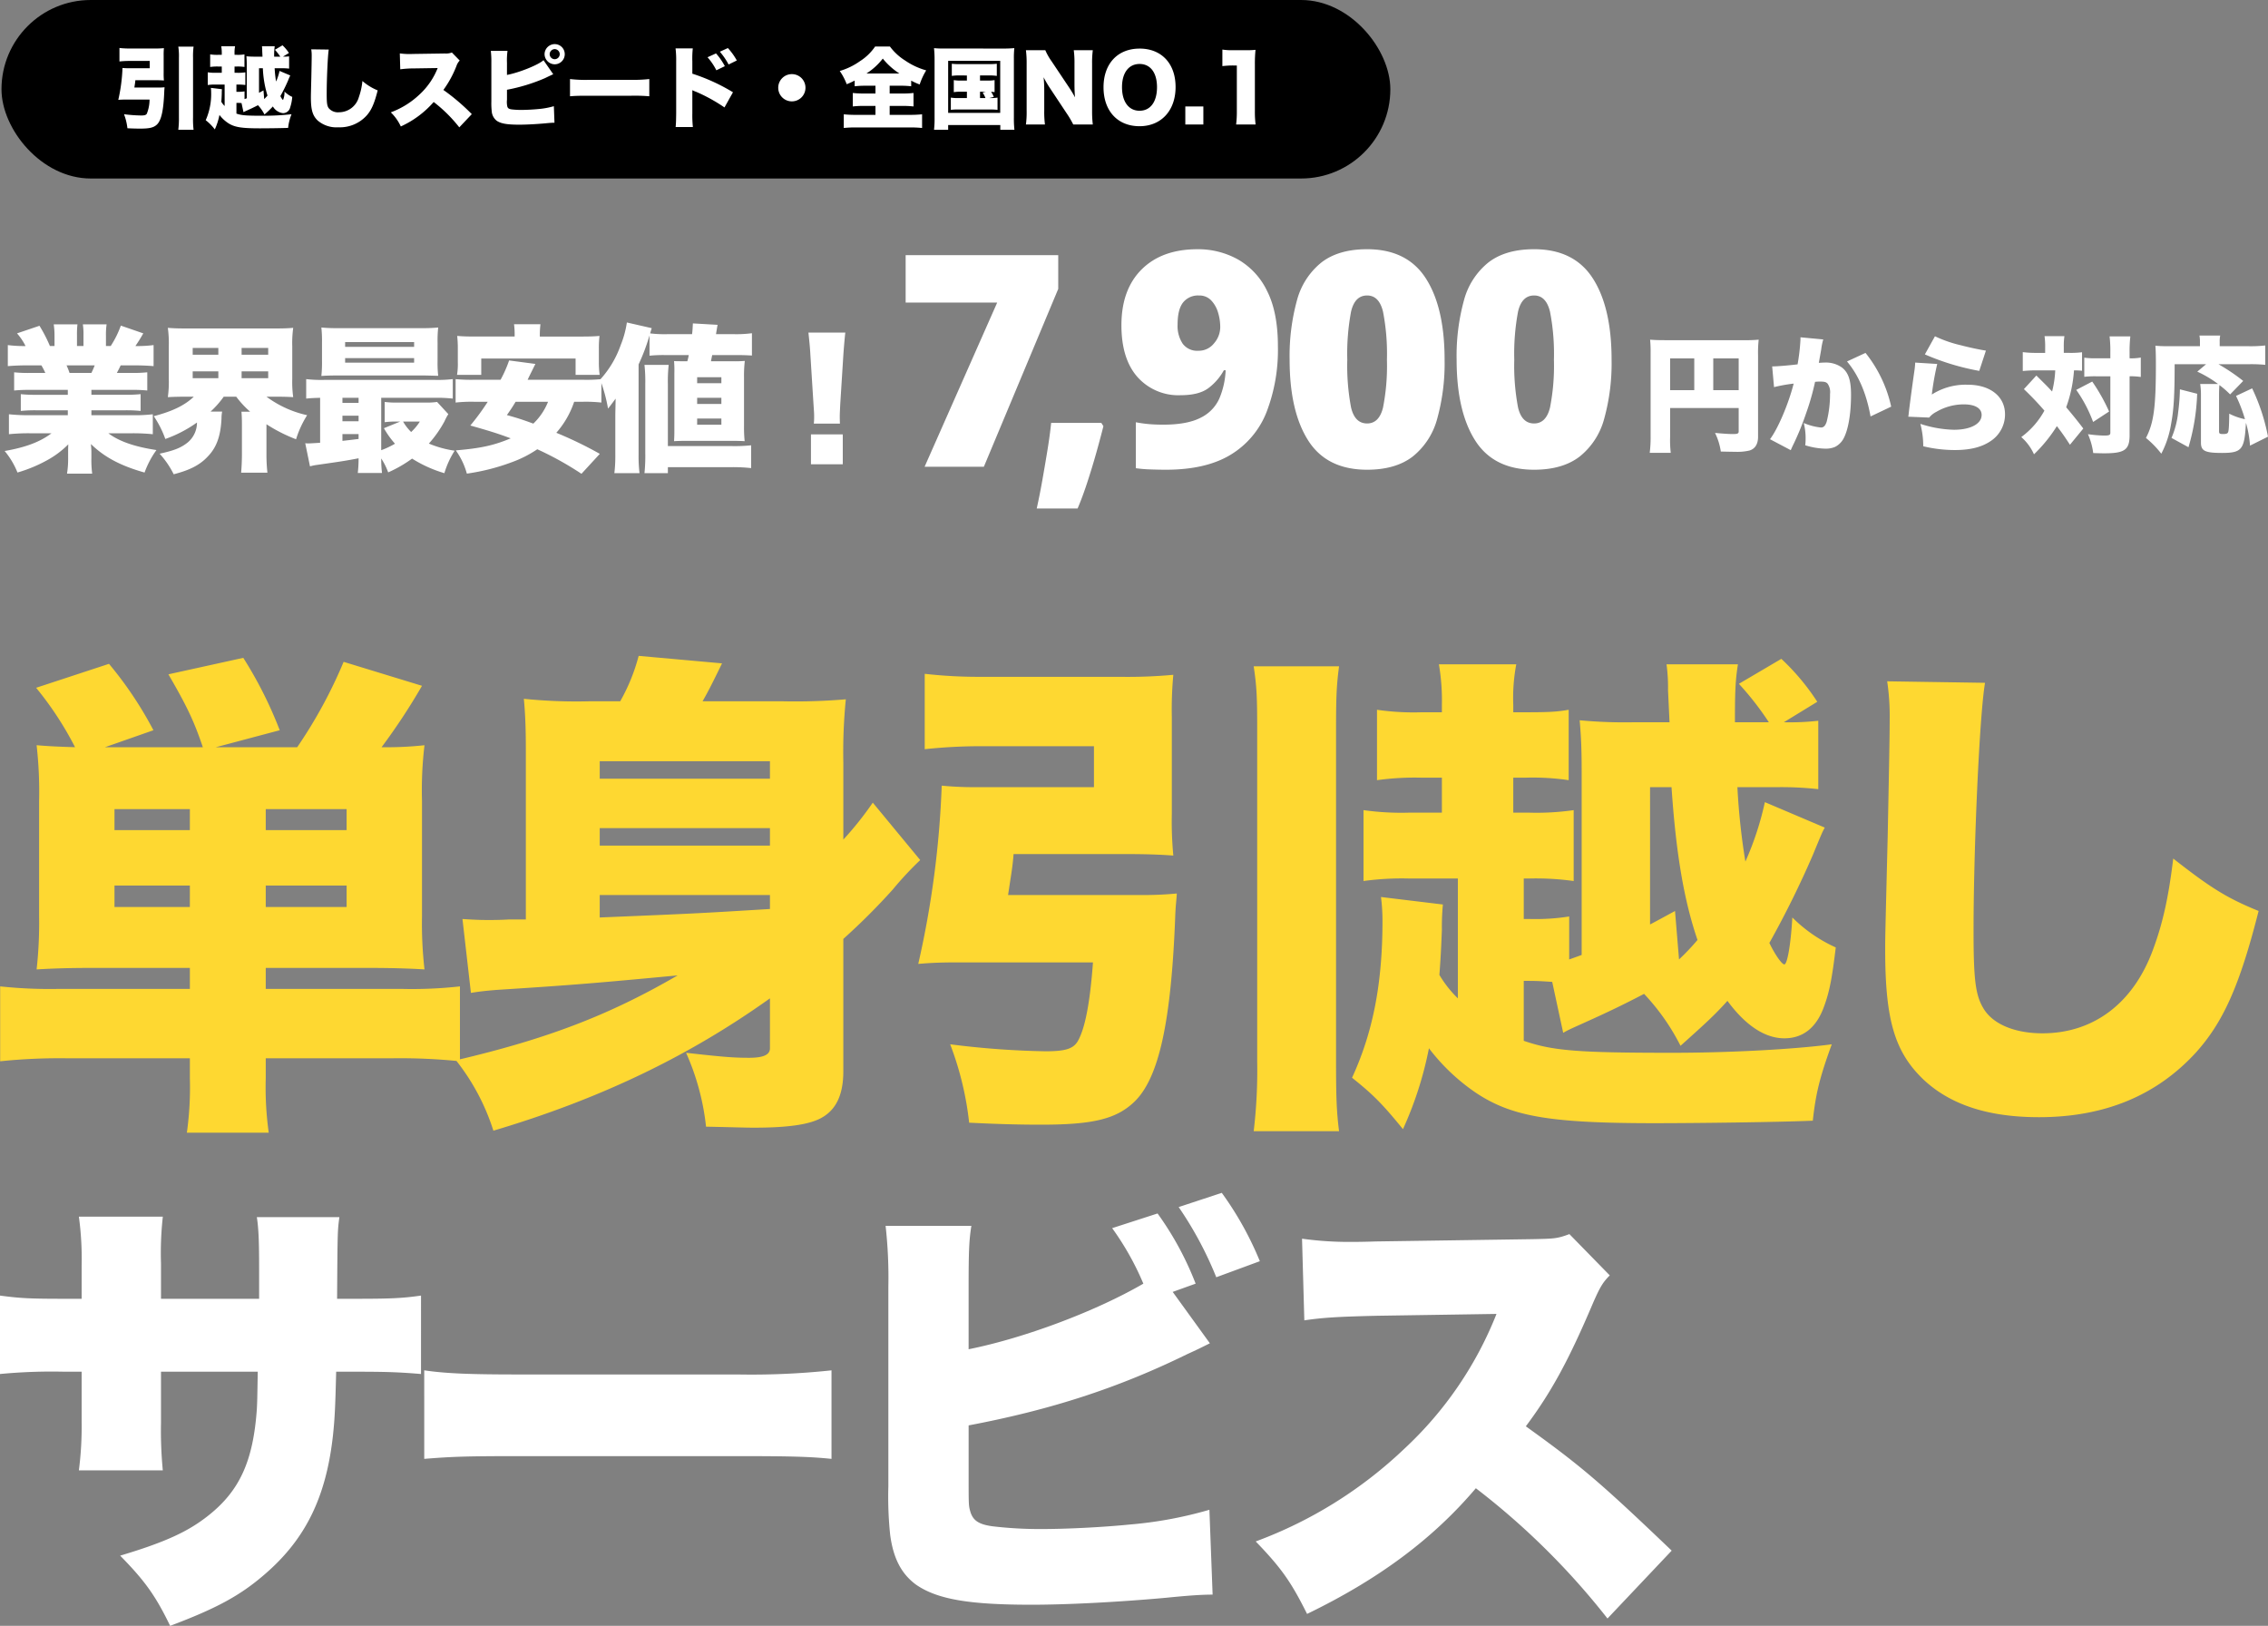 <svg xmlns="http://www.w3.org/2000/svg" width="558.81" height="400.517" viewBox="0 0 558.81 400.517">
  <rect x="0" y="0" width="558.81" height="400.517" fill="#808080" stroke="none"/>
  <g id="グループ_1540" data-name="グループ 1540" transform="translate(-8243.133 1289.784)">
    <path id="パス_1983" data-name="パス 1983" d="M44.3,52.358v-8.7a81.3,81.3,0,0,1,.452-11.526H24.069a76.163,76.163,0,0,1,.678,11.978v8.249H20.905c-8.927,0-11.187-.113-16.272-.791V70.89a133.928,133.928,0,0,1,15.933-.565h4.181v12.43a83.954,83.954,0,0,1-.678,11.865H44.748A101.366,101.366,0,0,1,44.3,82.981V70.325H68.139c-.113,6.441-.113,7.232-.226,9.266-.9,12.656-4.181,20-11.865,26.1-5.085,4.068-10.848,6.667-21.809,9.944,6.1,6.215,8.7,9.831,12.317,17.289,11.413-4.294,17.289-7.458,23.391-12.769,9.944-8.588,15.029-18.871,16.724-34.126.452-4.294.565-6.78.791-15.707h4.972c7.345,0,10.509.113,15.933.565V51.567c-4.633.678-7.8.791-16.272.791H87.688c.113-16.724.113-16.724.565-20.114H67.913c.452,2.825.565,6.215.565,12.656v7.458Zm64.862,39.437c6.893-.565,10.622-.678,23.278-.678h53.788c12.882,0,17.854.113,23.278.678V69.986A185.406,185.406,0,0,1,186.337,71H132.323c-11.752,0-17.854-.226-23.165-1.017ZM293.574,50.663l5.65-2.034a76.808,76.808,0,0,0-9.379-17.289l-11.187,3.616a68.856,68.856,0,0,1,7.684,13.673c-11.865,6.893-29.493,13.447-43.053,16.159V49.533c0-8.814.113-11.639.678-15.142H222.836a115.319,115.319,0,0,1,.678,15.029V98.575a90.029,90.029,0,0,0,.452,11.978c.791,5.876,2.825,9.6,6.328,12.2,5.2,3.616,12.995,4.972,28.476,4.972,9.04,0,21.7-.678,33-1.7,5.65-.565,8.927-.791,11.639-.791l-.791-20.9a99.391,99.391,0,0,1-19.436,3.616c-6.78.678-15.594,1.13-22.035,1.13a99.267,99.267,0,0,1-11.978-.678c-3.277-.452-4.746-1.356-5.424-3.5-.452-1.582-.452-1.582-.452-8.7V83.546c20.34-3.842,36.951-9.266,53.788-17.515,2.712-1.243,2.938-1.356,5.65-2.712Zm1.469-20.9a89.529,89.529,0,0,1,9.266,17.289l10.735-3.955a80.463,80.463,0,0,0-9.379-16.837Zm121.475,84.637C398.89,97.558,394.257,93.6,380.584,83.772c6.328-8.475,10.622-16.385,16.611-30.51,1.695-3.842,2.373-4.972,4.068-6.667l-9.944-10.17c-3.051,1.13-3.729,1.13-9.04,1.243l-38.646.565c-3.277.113-5.424.113-6.328.113a83.714,83.714,0,0,1-11.865-.791l.565,20.114c4.633-.678,8.249-.9,17.967-1.13l29.38-.452a90.905,90.905,0,0,1-22.713,33.222,106.564,106.564,0,0,1-36.612,22.826c6.328,6.554,8.7,9.944,12.656,17.854,17.515-8.475,30.962-18.419,41.584-30.962A181.68,181.68,0,0,1,400.7,131.119Z" transform="translate(8238.5 -1022.194)" fill="#fff"/>
    <g id="グループ_1538" data-name="グループ 1538" transform="translate(8243.5 -1289.784)">
      <rect id="長方形_482" data-name="長方形 482" width="342.197" height="43.973" rx="21.987" transform="translate(0 0)"/>
      <path id="パス_1977" data-name="パス 1977" d="M-138.358-8.426c.154-1.034.2-1.232.242-1.8h4.994q1.188,0,2.046.066a15.906,15.906,0,0,1-.066-1.848v-4.246a16.3,16.3,0,0,1,.066-1.87,21.967,21.967,0,0,1-2.376.088h-6.028a21.08,21.08,0,0,1-2.552-.132v3.322a23.026,23.026,0,0,1,2.508-.132h4.95v1.8h-5.17a14.681,14.681,0,0,1-1.54-.066,42.027,42.027,0,0,1-1.034,7.854c.506-.044.99-.066,1.628-.066h6.072A9.524,9.524,0,0,1-135.278-2c-.2.352-.55.462-1.43.462a37.633,37.633,0,0,1-4.2-.308,13.879,13.879,0,0,1,.836,3.454c1.32.066,2.266.088,3.168.088,2.266,0,3.3-.242,4.092-.99,1.1-1.034,1.65-3.52,1.826-8.294.022-.462.044-.528.066-.9a15.654,15.654,0,0,1-1.694.066ZM-127.534-18.5a15.394,15.394,0,0,1,.154,2.75V-1.1a22.706,22.706,0,0,1-.154,3.08h3.762A22,22,0,0,1-123.9-1.1V-15.752a17.992,17.992,0,0,1,.132-2.75Zm24.948,5.984a13.44,13.44,0,0,1-.858,2.618,29.307,29.307,0,0,1-.352-3.278h1.782a14.621,14.621,0,0,1,1.782.088V-16.1a11.187,11.187,0,0,1-1.518.066l1.474-.9a10.132,10.132,0,0,0-1.584-1.892l-1.87,1.1a13.053,13.053,0,0,1,1.32,1.694h-1.5a14.443,14.443,0,0,1,.132-2.552h-3.146a7.588,7.588,0,0,1,.066,1.144l.066,1.408h-1.584a21.453,21.453,0,0,1-2.376-.088c.066.77.088,1.3.088,2.31v8.03l-.55.2V-7.48a9.545,9.545,0,0,1-1.76.11h-.242V-9.152h.2a11.988,11.988,0,0,1,2,.11v-3.124a11.514,11.514,0,0,1-2,.11h-.66V-13.6h.528a10.843,10.843,0,0,1,1.914.11v-3.1a9.68,9.68,0,0,1-1.914.11h-.528v-.33a7.935,7.935,0,0,1,.132-1.782h-3.41a9.339,9.339,0,0,1,.132,1.782v.33h-.88a11.228,11.228,0,0,1-1.98-.11v3.1a12.181,12.181,0,0,1,1.98-.11h.88v1.54h-1.408a11.937,11.937,0,0,1-2.046-.11v3.124a12.418,12.418,0,0,1,2.046-.11h2.112v5.28a5,5,0,0,1-.814-1.034c.066-.836.088-1.452.11-1.98a10.434,10.434,0,0,1,.044-1.122l-2.728-.33a8.247,8.247,0,0,1,.066,1.056A15.868,15.868,0,0,1-120.78-.374a12.144,12.144,0,0,1,2.244,2.266,15.975,15.975,0,0,0,1.144-3.564A8.877,8.877,0,0,0-115.324.286c1.584,1.056,3.278,1.342,7.9,1.342,1.782,0,5.412-.044,6.952-.11a12.3,12.3,0,0,1,.836-3.366,61.421,61.421,0,0,1-7.04.374c-4.158,0-5.258-.088-6.534-.528v-2.64h.22c.44,0,.682.022,1.034.044l.484,2.244c.264-.154.44-.22.968-.462.88-.4,1.584-.726,2.6-1.254A9.678,9.678,0,0,1-106.3-1.782a23.834,23.834,0,0,0,2.068-1.98,3.331,3.331,0,0,0,2.508,1.65,1.819,1.819,0,0,0,1.76-1.43,10.906,10.906,0,0,0,.506-2.574,6.464,6.464,0,0,1-1.914-1.32,4.762,4.762,0,0,1-.352,2.068c-.11,0-.418-.44-.66-.946a42.444,42.444,0,0,0,1.914-3.872,10.168,10.168,0,0,1,.528-1.21Zm-3.96,4.8c-.528.286-.726.4-1.1.594v-6.05h.946a26.094,26.094,0,0,0,1.144,6.732,10.091,10.091,0,0,1-.814.858Zm11.77-10.12a10.333,10.333,0,0,1,.11,1.672c0,.858-.044,2.948-.088,5.17-.11,4.422-.11,4.422-.11,4.994,0,3.08.418,4.488,1.672,5.7a7.1,7.1,0,0,0,5.1,1.672A8.91,8.91,0,0,0-81.18-1.474c1.21-1.342,1.936-2.948,2.772-6.248a13.373,13.373,0,0,1-3.762-2.31,16.718,16.718,0,0,1-.88,3.982,5.087,5.087,0,0,1-4.884,3.718,2.96,2.96,0,0,1-2.574-1.056c-.374-.594-.462-1.254-.462-3.454,0-3.674.264-9.548.506-10.934ZM-55.22-1.87a51.629,51.629,0,0,0-7-5.962,25.942,25.942,0,0,0,3.234-5.94,3.474,3.474,0,0,1,.792-1.3l-1.936-1.98a4.037,4.037,0,0,1-1.76.242l-7.524.11c-.638.022-1.056.022-1.232.022a16.3,16.3,0,0,1-2.31-.154l.11,3.916a26.128,26.128,0,0,1,3.5-.22l5.72-.088a17.7,17.7,0,0,1-4.422,6.468A20.747,20.747,0,0,1-75.174-2.31,11.525,11.525,0,0,1-72.71,1.166a23.861,23.861,0,0,0,8.1-6.028A35.371,35.371,0,0,1-58.3,1.386ZM-46.552-14.5a17.355,17.355,0,0,1,.132-2.948h-4.114A22.452,22.452,0,0,1-50.4-14.52v9.57a17.527,17.527,0,0,0,.088,2.332A3.251,3.251,0,0,0-49.082-.242c1.012.7,2.53.968,5.544.968,1.76,0,4.224-.132,6.424-.33,1.1-.11,1.738-.154,2.266-.154L-35-3.828a19.351,19.351,0,0,1-3.784.7c-1.32.132-3.036.22-4.29.22a19.326,19.326,0,0,1-2.332-.132c-.638-.088-.924-.264-1.056-.682a5.214,5.214,0,0,1-.088-1.694V-7.876a43.989,43.989,0,0,0,9.306-2.838c1.32-.638,1.386-.66,2.09-.99l-2.4-3.454c-1.188,1.122-5.962,3.058-9,3.63Zm11.77-4.62a2.517,2.517,0,0,0-2.508,2.486,2.531,2.531,0,0,0,2.508,2.486,2.479,2.479,0,0,0,2.464-2.486A2.465,2.465,0,0,0-34.782-19.118Zm0,1.232a1.264,1.264,0,0,1,1.232,1.254A1.264,1.264,0,0,1-34.8-15.4a1.259,1.259,0,0,1-1.232-1.232A1.268,1.268,0,0,1-34.782-17.886ZM-31.02-6.27c1.342-.11,2.068-.132,4.532-.132h10.472a42.462,42.462,0,0,1,4.532.132v-4.246a36.1,36.1,0,0,1-4.51.2H-26.51a31.175,31.175,0,0,1-4.51-.2ZM-.748,1.3A27.674,27.674,0,0,1-.88-2.068v-5.72a.61.61,0,0,0,.2.11,6.717,6.717,0,0,0,.792.33A41.347,41.347,0,0,1,7.04-3.52L9.13-7.26A46.847,46.847,0,0,0-.88-11.836V-14.85a23.233,23.233,0,0,1,.11-3.212H-5.016a23.034,23.034,0,0,1,.154,3.19v12.8C-4.884-.264-4.906.374-4.994,1.3ZM2.86-15.884a14.917,14.917,0,0,1,2.178,3.212l2.09-1.012A15.716,15.716,0,0,0,4.95-16.83ZM5.9-17.248A16.89,16.89,0,0,1,8.052-14.1l2.024-.99a15.466,15.466,0,0,0-2.2-3.058ZM23.65-11.726A3.352,3.352,0,0,0,20.284-8.36,3.347,3.347,0,0,0,23.65-5.016a3.347,3.347,0,0,0,3.344-3.366A3.343,3.343,0,0,0,23.65-11.726Zm20.592,2.86v1.914H41.426a23.541,23.541,0,0,1-2.772-.132v3.322a22.04,22.04,0,0,1,2.772-.132h2.816v2.2H39.556a27.741,27.741,0,0,1-3.124-.132V1.54a26.785,26.785,0,0,1,3.036-.132H52.58a28.737,28.737,0,0,1,3.146.132V-1.826a29.828,29.828,0,0,1-3.212.132H47.74v-2.2H50.8a22.84,22.84,0,0,1,2.816.132V-7.084a21.956,21.956,0,0,1-2.794.132H47.74V-8.866h2.64a21.78,21.78,0,0,1,2.662.132V-10.12a17.863,17.863,0,0,0,2.09.946,16.536,16.536,0,0,1,1.606-3.476,17.475,17.475,0,0,1-5.148-2.4,13.755,13.755,0,0,1-3.784-3.476H44.154a12.822,12.822,0,0,1-3.7,3.586A16.87,16.87,0,0,1,35.442-12.5,15.183,15.183,0,0,1,37.158-9.24a20.58,20.58,0,0,0,1.958-.9v1.408a21.8,21.8,0,0,1,2.772-.132ZM42.02-11.88a16.051,16.051,0,0,0,4.026-3.674,17.248,17.248,0,0,0,4.092,3.674Zm24.75.484v1.254H65.34a9.354,9.354,0,0,1-1.8-.11v2.97a9.495,9.495,0,0,1,1.8-.11h1.43V-5.83H64.79a11.538,11.538,0,0,1-1.98-.11v3.014a13.692,13.692,0,0,1,1.98-.088h7.524a15.734,15.734,0,0,1,2,.088V-5.94a11.936,11.936,0,0,1-2.046.11l1.122-.286a5.969,5.969,0,0,0-.66-1.254,5.674,5.674,0,0,1,.858.088v-2.97a9.1,9.1,0,0,1-1.782.11H70V-11.4h2.178a11.566,11.566,0,0,1,1.958.11v-2.992a14.131,14.131,0,0,1-1.958.088H64.988a13.767,13.767,0,0,1-1.936-.088v2.992a11.437,11.437,0,0,1,1.936-.11Zm3.234,4h1.43l-.792.2a6.644,6.644,0,0,1,.7,1.364H70Zm-11.2,6.336a24.728,24.728,0,0,1-.132,3.036H62.15V.814H75V1.98h3.476a26.253,26.253,0,0,1-.132-3.036V-15.532a22.368,22.368,0,0,1,.11-2.6c-.814.066-1.584.11-2.574.11L61.27-18.04a20.782,20.782,0,0,1-2.6-.088c.088.99.132,1.738.132,2.6ZM62.15-15H74.976V-2.178H62.15Zm25.5.132a14.635,14.635,0,0,1-1.562-2.75H81.312a24.552,24.552,0,0,1,.176,3.278V-2.772A22.71,22.71,0,0,1,81.312.682H86a24.092,24.092,0,0,1-.176-3.432V-7.678a31.5,31.5,0,0,0-.154-3.278A26.037,26.037,0,0,0,87.252-8.25l4.07,6.138A23.737,23.737,0,0,1,92.972.682H97.79A26.948,26.948,0,0,1,97.614-2.6V-14.278a23.927,23.927,0,0,1,.176-3.344H93.1a23.926,23.926,0,0,1,.176,3.344v5.016c0,1.232.044,2.244.132,3.256a29.6,29.6,0,0,0-1.584-2.618Zm21.67-3.146c-5.412,0-8.888,3.718-8.888,9.526,0,5.83,3.476,9.592,8.866,9.592,5.346,0,8.888-3.85,8.888-9.658C118.184-14.322,114.73-18.018,109.318-18.018Zm0,15.312c-2.684,0-4.334-2.222-4.334-5.808,0-3.542,1.65-5.72,4.334-5.72,2.662,0,4.29,2.156,4.29,5.72C113.608-4.906,111.98-2.706,109.318-2.706Zm11.264-1.056V.682h4.444V-3.762Zm9.13-9.944a23.268,23.268,0,0,1,2.684-.154h.88V-2.64A25.246,25.246,0,0,1,133.1.682h4.8a25.463,25.463,0,0,1-.176-3.322V-14.168a34.155,34.155,0,0,1,.154-3.542,21.823,21.823,0,0,1-2.728.088h-2.794a14.339,14.339,0,0,1-2.64-.154Z" transform="translate(171.098 29.987)" fill="#fff"/>
    </g>
    <path id="パス_1978" data-name="パス 1978" d="M16.341-16.926v1.209h-7.8a33.469,33.469,0,0,1-3.783-.156v4.134A33.913,33.913,0,0,1,8.541-11.9h7.8v1.209H6.825a43.2,43.2,0,0,1-4.992-.234v4.914A48.482,48.482,0,0,1,6.864-6.24h5.46C9.555-4.134,5.967-2.769.78-1.872a19.671,19.671,0,0,1,3.159,5.3,35.236,35.236,0,0,0,7.254-3A22.6,22.6,0,0,0,16.458-3.51c-.039,1.092-.039,1.209-.039,2.184v1.17A22.72,22.72,0,0,1,16.146,3.7h6.2a26,26,0,0,1-.195-3.822V-1.365c0-.975-.039-1.17-.117-2.223,3.315,3.237,7.371,5.382,13.221,7.02a22.324,22.324,0,0,1,2.925-5.538c-5.421-.819-9.2-2.145-11.856-4.134h6.006a48.532,48.532,0,0,1,4.953.234V-10.92a38.783,38.783,0,0,1-4.992.234H22.152V-11.9h8.307a35.134,35.134,0,0,1,3.822.156v-4.134a35.6,35.6,0,0,1-3.822.156H22.152v-1.209H32.1a35.6,35.6,0,0,1,3.822.156v-4.485A34.229,34.229,0,0,1,32.1-21.1H28.431c.351-.7.468-.858.936-1.872H32.6c1.872,0,3.549.078,4.875.195v-5.187a30.989,30.989,0,0,1-4.485.234c.7-1.014,1.17-1.755,1.95-3.12L29.406-32.76a24.083,24.083,0,0,1-2.5,5.031H25.74v-2.535a17.894,17.894,0,0,1,.156-2.808h-5.85a15.41,15.41,0,0,1,.156,2.535v2.808H18.6v-2.808a21.19,21.19,0,0,1,.117-2.535H12.87a18.993,18.993,0,0,1,.195,2.808v2.535H11.934A36.2,36.2,0,0,0,9.36-32.721L3.822-30.849a14.153,14.153,0,0,1,2.106,3.12,31,31,0,0,1-4.368-.234v5.187c1.326-.117,2.964-.195,4.836-.195H9.828A16.755,16.755,0,0,1,10.8-21.1H6.9a32.6,32.6,0,0,1-3.783-.156v4.485A34.82,34.82,0,0,1,6.9-16.926ZM16.77-21.1a17.755,17.755,0,0,0-.741-1.872h6.942c-.312.78-.429,1.053-.819,1.872Zm30.615,5.85c-2.262,2.145-5.226,3.588-9.867,4.8a24.476,24.476,0,0,1,2.847,5.616,31.364,31.364,0,0,0,7.8-4.056A6.35,6.35,0,0,1,45.786-3.9c-1.638,1.287-3.393,1.95-6.825,2.691a22.181,22.181,0,0,1,3.471,5.07c4.056-1.053,6.474-2.3,8.424-4.407,2.184-2.262,3.159-5.109,3.354-9.36a8.732,8.732,0,0,1,.156-1.677H51.519a22.741,22.741,0,0,0,3.237-3.666h3.081a23.73,23.73,0,0,0,3.432,3.7H59.124c.078.858.117,1.833.117,3.159v7.176c0,1.833-.078,3.276-.195,4.68H65.52a40.418,40.418,0,0,1-.234-4.641V-8.463a38.718,38.718,0,0,0,7.293,3.7,24.813,24.813,0,0,1,2.73-5.928,26.3,26.3,0,0,1-10.023-4.563h1.95c2.067,0,3.393.039,4.641.117a27.037,27.037,0,0,1-.234-4.446V-27.69a27.528,27.528,0,0,1,.234-4.524c-1.287.117-2.457.156-4.641.156H45.669c-2.223,0-3.393-.039-4.68-.156a28.678,28.678,0,0,1,.234,4.524v8.112a27.893,27.893,0,0,1-.234,4.446c1.209-.078,2.535-.117,4.563-.117Zm-.273-12.012H53.43v1.677H47.112Zm0,5.772H53.43v1.677H47.112Zm12.051-5.772h6.552v1.677H59.163Zm0,5.772h6.552v1.677H59.163ZM78.507-3.9c-1.794.117-2.457.156-2.886.156a6.067,6.067,0,0,1-.78-.039l1.17,5.694a11.8,11.8,0,0,1,1.677-.351C83.733.7,84.747.546,87.984-.078a31.215,31.215,0,0,1-.195,3.627h5.967a30.009,30.009,0,0,1-.195-3.588,16.605,16.605,0,0,1,1.716,3.432A31.321,31.321,0,0,0,101.166,0a31.454,31.454,0,0,0,7.956,3.588,21.838,21.838,0,0,1,2.535-5.538A25.739,25.739,0,0,1,105.3-3.7a28.473,28.473,0,0,0,3.861-5.5,12.991,12.991,0,0,1,.936-1.755l-2.769-3a18.37,18.37,0,0,1-2.886.156H97.695a23.644,23.644,0,0,1-3.276-.156V-8.97a22.22,22.22,0,0,1,3.12-.156h.7L94.224-7.488a21.731,21.731,0,0,0,2.73,3.822,21.114,21.114,0,0,1-3.393,1.6V-14.976h13.065a34.358,34.358,0,0,1,4.563.195v-4.8a31.368,31.368,0,0,1-4.446.195H79.6a32.3,32.3,0,0,1-4.524-.195v4.8c1.092-.117,1.911-.156,3.432-.195Zm5.5-11.076h3.978v1.248H84.006Zm0,4.407h3.978V-9.2H84.006Zm0,4.524h3.978v1.209q-2.867.351-3.978.468Zm19.071-3.081a12.545,12.545,0,0,1-2.145,2.574,12.023,12.023,0,0,1-1.989-2.574Zm4.368-19.5a28.8,28.8,0,0,1,.156-3.666,39.792,39.792,0,0,1-4.1.156H82.914a39.792,39.792,0,0,1-4.1-.156,30.4,30.4,0,0,1,.156,3.666v4.641a29.688,29.688,0,0,1-.156,3.627c1.131-.078,2.067-.117,3.861-.117H104.4c1.755.039,2.808.078,3.2.078a27.8,27.8,0,0,1-.156-3.588ZM84.669-28.7h17v1.17h-17Zm0,3.939h17v1.131h-17ZM143.208-14a35.388,35.388,0,0,1,4.6.195v-5.772a37.273,37.273,0,0,1-4.6.156H129.636c.7-1.482.936-1.911,1.911-3.9l-6.474-.858a30.428,30.428,0,0,1-2.106,4.758h-6.435a40.694,40.694,0,0,1-4.641-.156v5.772A35.328,35.328,0,0,1,116.532-14h3.276a59.125,59.125,0,0,1-4.29,5.85c4.836,1.365,6.942,2.028,9.945,3.159-4.173,1.755-7.449,2.457-13.533,2.964A17.836,17.836,0,0,1,114.66,3.7,52.2,52.2,0,0,0,125.814.858a28.076,28.076,0,0,0,6.2-3.159A78.477,78.477,0,0,1,142.9,3.744L147.42-1.17A96.078,96.078,0,0,0,136.7-6.357,22.166,22.166,0,0,0,141.1-14Zm-8.541,0a15.255,15.255,0,0,1-3.627,5.382c-2.886-1.053-3.744-1.326-6.513-2.106,1.092-1.56,1.4-2.028,2.145-3.276Zm-8.229-16.068h-9.4c-2.3,0-3.432-.039-4.758-.156a27.413,27.413,0,0,1,.156,3.042v3.51a16.256,16.256,0,0,1-.195,3.042h5.967v-4.017h23.244v4.017h5.928a22.837,22.837,0,0,1-.195-3v-3.549a26.489,26.489,0,0,1,.156-3.042c-1.287.117-2.5.156-4.758.156h-9.945v-.39a24.292,24.292,0,0,1,.156-2.652h-6.513a18.189,18.189,0,0,1,.156,2.691Zm33.228,4.719a33.292,33.292,0,0,1,3.705-.156h5.967a15.257,15.257,0,0,1-.351,1.521h-.234c-1.794,0-2.3,0-3.042-.039a26.991,26.991,0,0,1,.078,2.964V-7.293c0,1.17,0,1.755-.078,3,1.56-.078,2.067-.078,3.12-.078h11.076c1.053,0,1.755,0,3.2.078a33.608,33.608,0,0,1-.156-3.627V-20.2a30.445,30.445,0,0,1,.195-3.861,31.4,31.4,0,0,1-3.237.078H174.8c.156-.741.156-.78.312-1.521h6.123c1.4,0,2.5.039,3.666.117v-5.5a29.32,29.32,0,0,1-4.485.234h-4.368c.273-1.677.273-1.677.39-2.3l-6.084-.351c-.078,1.365-.078,1.6-.2,2.652h-6.045a29.221,29.221,0,0,1-4.29-.195l.39-1.287-6.123-1.4a23.768,23.768,0,0,1-1.521,5.577,24.652,24.652,0,0,1-5.07,8.5,38.744,38.744,0,0,1,1.95,7.137q.41-.468,1.872-2.457c-.039,2.379-.078,3.7-.078,3.939V-.858a35.055,35.055,0,0,1-.234,4.446h6.2A34.206,34.206,0,0,1,156.975-.9V-23.205a49.379,49.379,0,0,0,2.691-7.137Zm11.739,5.3h5.967v1.482H171.4Zm0,5.07h5.967v1.521H171.4Zm0,5.109h5.967v1.521H171.4ZM164.19,3.588V2.106h15.873a40.905,40.905,0,0,1,4.641.234V-3.276a38.138,38.138,0,0,1-4.563.195H164.19V-18.369a37.055,37.055,0,0,1,.2-4.719h-5.967a37.5,37.5,0,0,1,.2,4.68V-1.326a40.574,40.574,0,0,1-.2,4.914ZM206.583-8.619c-.039-.975-.039-1.4-.039-1.794,0-.585.039-1.365.117-3l.78-12.363c.117-1.638.351-4.368.468-5.265h-9.087c.2,1.911.39,3.666.468,5.265l.78,12.363c.156,2.3.156,2.3.156,3.042a14.435,14.435,0,0,1-.078,1.755Zm.7,10.023V-5.967h-7.839V1.4Z" transform="translate(8243.5 -1176.811)" fill="#fff"/>
    <g id="グループ_1539" data-name="グループ 1539" transform="translate(8470.096 -1253.88)">
      <path id="パス_1980" data-name="パス 1980" d="M17.982-10.8l.518.814q-.666,2.664-1.7,6.364T14.541,3.811q-1.221,3.737-2.4,6.475H2.072q.74-3.33,1.406-7.1t1.258-7.4q.592-3.626.888-6.586Zm43.512-18.87a42.619,42.619,0,0,1-2.812,16.243A21.406,21.406,0,0,1,49.8-2.923Q43.734.74,33.892.74q-1.628,0-3.774-.074a32.573,32.573,0,0,1-3.626-.3V-10.952q1.554.3,3.108.444t3.626.148q5.92,0,9.213-1.7A9.672,9.672,0,0,0,47.064-16.8a20.014,20.014,0,0,0,1.554-6.956h-.444a13.731,13.731,0,0,1-3.811,4.4q-2.331,1.739-6.845,1.739A13.467,13.467,0,0,1,26.9-22.089Q22.94-26.566,22.94-34.854q0-8.806,4.995-13.764t13.727-4.958a20.169,20.169,0,0,1,9.99,2.516,17.773,17.773,0,0,1,7.178,7.77Q61.494-38.036,61.494-29.674ZM42.032-42.18a4.7,4.7,0,0,0-3.885,1.7q-1.369,1.7-1.369,5.476a7.863,7.863,0,0,0,1.258,4.7,4.433,4.433,0,0,0,3.848,1.739,4.8,4.8,0,0,0,3.885-1.85,6.092,6.092,0,0,0,1.517-3.922,12.332,12.332,0,0,0-.555-3.7,7.306,7.306,0,0,0-1.7-2.96A3.985,3.985,0,0,0,42.032-42.18Zm60.532,15.836a51.042,51.042,0,0,1-1.813,14.5A17.79,17.79,0,0,1,94.72-2.516Q90.5.74,83.472.74q-9.916,0-14.5-7.178T64.38-26.344A51.654,51.654,0,0,1,66.193-41a17.79,17.79,0,0,1,6.031-9.324q4.218-3.256,11.248-3.256,9.842,0,14.467,7.178T102.564-26.344Zm-23.976,0a55.39,55.39,0,0,0,.925,11.729q.925,3.959,3.959,3.959,2.96,0,3.922-3.922a53.241,53.241,0,0,0,.962-11.766,54.313,54.313,0,0,0-.962-11.84q-.962-4-3.922-4-3.034,0-3.959,4A56.425,56.425,0,0,0,78.588-26.344Zm65.12,0a51.042,51.042,0,0,1-1.813,14.5,17.79,17.79,0,0,1-6.031,9.324Q131.646.74,124.616.74q-9.916,0-14.5-7.178t-4.588-19.906A51.654,51.654,0,0,1,107.337-41a17.79,17.79,0,0,1,6.031-9.324q4.218-3.256,11.248-3.256,9.842,0,14.467,7.178T143.708-26.344Zm-23.976,0a55.39,55.39,0,0,0,.925,11.729q.925,3.959,3.959,3.959,2.96,0,3.922-3.922a53.24,53.24,0,0,0,.962-11.766,54.312,54.312,0,0,0-.962-11.84q-.962-4-3.922-4-3.034,0-3.959,4A56.425,56.425,0,0,0,119.732-26.344Z" transform="translate(26.405 79.069)" fill="#fff"/>
      <path id="パス_1981" data-name="パス 1981" d="M7.446,0,25.331-40.442H2.774v-11.68H40.369V-43.8L22.046,0Z" transform="translate(-6.595 79.069)" fill="#fff"/>
    </g>
    <path id="パス_1979" data-name="パス 1979" d="M7.13-8.463H24.025v5.735c0,.558-.248.682-1.457.682-.93,0-2.325-.093-4.371-.279a15.375,15.375,0,0,1,1.426,4.588c1.457.031,2.728.062,3.565.062a13.1,13.1,0,0,0,3.472-.31C28.055,1.612,28.8.434,28.8-1.364V-21.39a29.24,29.24,0,0,1,.155-3.906,36.341,36.341,0,0,1-3.906.124H6.262c-2.015,0-2.914-.031-4.061-.124A29.958,29.958,0,0,1,2.325-22.1V-1.488a30.514,30.514,0,0,1-.217,4.061H7.285A27.817,27.817,0,0,1,7.13-1.333Zm5.952-4.4H7.13v-7.812h5.952Zm4.681,0v-7.812h6.262v7.812Zm14.973-.744a38.572,38.572,0,0,1,4.836-.868c-1.24,4.9-3.844,11.067-5.828,13.7l5.115,2.7c.186-.434.248-.589.5-1.116a66.931,66.931,0,0,0,3.286-8,61.468,61.468,0,0,0,2.2-7.719,11.256,11.256,0,0,1,1.24-.062c1.085,0,1.519.124,1.86.527a3.642,3.642,0,0,1,.589,2.511,27.39,27.39,0,0,1-.837,6.882c-.341.992-.744,1.395-1.4,1.395a14.29,14.29,0,0,1-4.247-1.116,14.32,14.32,0,0,1,.465,3.689,13.831,13.831,0,0,1-.093,1.8,17.711,17.711,0,0,0,4.929.837,5.921,5.921,0,0,0,2.418-.434,4.98,4.98,0,0,0,1.984-1.86c1.24-2.139,1.953-6.169,1.953-11.005,0-3.5-.62-5.394-2.2-6.665a6.829,6.829,0,0,0-4.4-1.24c-.434,0-.806.031-1.333.062.124-.713.341-1.891.589-3.317a15.283,15.283,0,0,1,.5-2.449l-5.611-.527v.527a49.415,49.415,0,0,1-.713,6.138c-2.015.248-4.991.5-5.983.5h-.279Zm17.98-6.324c2.852,3.379,4.774,7.874,5.8,13.547L61.6-8.8a32.251,32.251,0,0,0-6.324-13.237ZM69.9-21.669A60.117,60.117,0,0,0,83.3-17.608L84.94-22.6c-1.457-.217-4.123-.775-6.231-1.333a31.252,31.252,0,0,1-6.324-2.2Zm-2.387,2.015a18.034,18.034,0,0,1-.186,1.984c-.62,4.278-1.271,9.238-1.426,10.726a3.719,3.719,0,0,1-.093.62l5.146.217A5.394,5.394,0,0,1,72.695-7.5a13.412,13.412,0,0,1,6.789-1.86c2.79,0,4.4.961,4.4,2.6,0,2.2-2.728,3.658-6.82,3.658a28.771,28.771,0,0,1-8.277-1.457A21.5,21.5,0,0,1,69.5.961a33.122,33.122,0,0,0,7.781.93c3.813,0,6.634-.713,8.866-2.232a7.838,7.838,0,0,0,3.5-6.572c0-4.4-3.658-7.285-9.176-7.285A15.466,15.466,0,0,0,71.61-11.78a68.083,68.083,0,0,1,1.333-7.533Zm32.023-2.387H97.309a25.8,25.8,0,0,1-3.286-.186v4.65c1.023-.093,1.984-.155,3.038-.155h4.96a25.4,25.4,0,0,1-.775,5.208c-1.054-1.147-1.333-1.426-3.875-3.937L94.3-13.113a71.789,71.789,0,0,1,5.053,5.3,19.933,19.933,0,0,1-5.7,6.51,12.3,12.3,0,0,1,3.131,4.247A36.507,36.507,0,0,0,102.424-4c1.333,1.736,1.86,2.511,3.224,4.588l3.286-4c-1.581-2.077-2.7-3.441-4.216-5.239a32.773,32.773,0,0,0,1.922-9.083,17.358,17.358,0,0,1,1.984.093V-22.2a21.656,21.656,0,0,1-3.069.155h-1.426v-1.426a16.618,16.618,0,0,1,.155-2.7h-4.9a17.508,17.508,0,0,1,.155,2.728ZM115.6-16.275V-2.387c0,.589-.248.713-1.643.713a32.883,32.883,0,0,1-3.875-.341,17.01,17.01,0,0,1,1.3,4.65c1.891.062,2.356.062,2.728.062,5.022,0,6.231-.868,6.231-4.464V-16.275a15.136,15.136,0,0,1,2.418.124c.093,0,.186.031.341.031v-4.774a12.667,12.667,0,0,1-2.759.186v-1.426a31.5,31.5,0,0,1,.186-3.968h-5.115a30.828,30.828,0,0,1,.186,3.968v1.426h-3.472a18.827,18.827,0,0,1-2.945-.155v4.712a24.086,24.086,0,0,1,2.945-.124Zm-8.4,3.348a33.959,33.959,0,0,1,4.154,7.905L115.289-7.6a45.574,45.574,0,0,0-4.154-7.378ZM154.442-1.4a48.46,48.46,0,0,0-3.906-11.9l-3.968,1.86a37.156,37.156,0,0,1,2.2,5.735,14.99,14.99,0,0,1-3.875-1.364c-.031,2.79-.093,4.247-.31,4.619-.155.31-.465.4-1.271.4-.775,0-.93-.124-.93-.682v-8.649c0-1.023.031-2.2.093-2.728a21.76,21.76,0,0,1,2.635,2.294l3.224-3.317a47.105,47.105,0,0,0-6.107-4.123h7.6a35.794,35.794,0,0,1,3.937.155V-23.87a31.617,31.617,0,0,1-3.937.186h-7.285v-1.054a7.044,7.044,0,0,1,.124-1.581h-5.115a7.85,7.85,0,0,1,.124,1.55v1.085h-7.6c-1.55,0-2.294-.031-3.379-.124.093,1.147.124,2.387.124,4.65,0,10.54-.527,14.384-2.449,18.073a23.64,23.64,0,0,1,3.782,3.875,23.749,23.749,0,0,0,2.387-7.161c.682-3.658.9-7.13.9-14.88h7.75l-2.17,1.829a27.794,27.794,0,0,1,5.115,3.038h-4.4a18.1,18.1,0,0,1,.186,2.976V.062c0,2.046.992,2.542,5.177,2.542,4.774,0,5.487-.806,5.859-6.572.031-.527.031-.527.062-.837a26.683,26.683,0,0,1,.992,5.611Zm-19.592,2.6a52.286,52.286,0,0,0,2.139-13.175l-4.247-1.085a50.009,50.009,0,0,1-.434,5.642,21.556,21.556,0,0,1-1.643,6.324Z" transform="translate(8647.5 -1180.811)" fill="#fff"/>
    <path id="パス_1982" data-name="パス 1982" d="M51.414-29.151v5.166h-32.1A114.916,114.916,0,0,1,4.674-24.6V-6.15a141.588,141.588,0,0,1,16.482-.738H51.414v4.92a80.615,80.615,0,0,1-.738,13.407H70.848A80.615,80.615,0,0,1,70.11-1.968v-4.92h31.119a143.44,143.44,0,0,1,16.728.738V-24.6a105.94,105.94,0,0,1-14.514.615H70.11v-5.166H95.079c5.658,0,10.086.123,14.145.369a100.353,100.353,0,0,1-.615-13.161v-28.29a93.945,93.945,0,0,1,.615-13.776,87.229,87.229,0,0,1-10.578.492,154.138,154.138,0,0,0,9.963-15.129L89.3-104.55A117.47,117.47,0,0,1,77.859-83.517H57.81L73.554-87.7a100.574,100.574,0,0,0-8.979-17.835l-18.45,4.059c4.8,8.241,6.4,11.808,8.487,17.958H30.5L42.435-87.7a92.539,92.539,0,0,0-10.947-16.359l-17.958,5.9a81.564,81.564,0,0,1,9.594,14.637c-4.182-.123-6.642-.246-9.471-.492a101.456,101.456,0,0,1,.615,13.776V-41.82a102.972,102.972,0,0,1-.615,13.038c4.182-.246,8.118-.369,14.022-.369ZM70.11-63.1v-5.166H90.036V-63.1Zm-18.7,0H32.841v-5.166H51.414Zm18.7,18.942v-5.289H90.036v5.289Zm-18.7,0H32.841v-5.289H51.414ZM194.34-9.348c0,1.6-1.6,2.337-5.166,2.337-3.936,0-6.765-.246-15.5-1.23a60.2,60.2,0,0,1,4.92,18.2c6.4.123,9.471.246,11.808.246,8.241,0,13.284-.738,16.236-2.214,3.936-1.968,5.781-5.781,5.781-11.685v-32.6A160.522,160.522,0,0,0,224.6-48.462a83.612,83.612,0,0,1,6.765-7.257L219.678-69.864a81.334,81.334,0,0,1-7.257,9.1V-79.7a131.511,131.511,0,0,1,.615-15.621,147.48,147.48,0,0,1-15.375.492H177.735c1.476-2.583,2.46-4.551,4.8-9.348l-20.541-1.845a46.521,46.521,0,0,1-4.551,11.193h-7.749a127.2,127.2,0,0,1-15.99-.615c.369,3.936.492,7.626.492,12.915v41.451h-4.3c-2.091.123-3.813.123-4.182.123h-1.353c-1.722,0-4.059-.123-5.781-.246L120.663-23c2.337-.369,3.444-.492,6.4-.738,19.311-1.23,24.846-1.722,44.526-3.567C154.857-17.589,139.6-11.685,116.973-6.4A54.288,54.288,0,0,1,126.2,10.947c26.076-7.749,47.97-18.2,68.142-32.6ZM152.4-63.591H194.34v4.305H152.4ZM194.34-75.768H152.4v-4.305H194.34ZM152.4-47.109H194.34v3.444c-18.2,1.107-18.2,1.107-41.943,2.091Zm100.614,0c.861-5.781,1.107-6.888,1.353-10.086h27.921q6.642,0,11.439.369a88.926,88.926,0,0,1-.369-10.332V-90.9a91.14,91.14,0,0,1,.369-10.455,122.815,122.815,0,0,1-13.284.492h-33.7a117.852,117.852,0,0,1-14.268-.738v18.573a128.735,128.735,0,0,1,14.022-.738h27.675v10.086h-28.9a82.077,82.077,0,0,1-8.61-.369,234.973,234.973,0,0,1-5.781,43.911c2.829-.246,5.535-.369,9.1-.369h33.948c-.738,10.086-1.968,16.236-3.69,19.311-1.107,1.968-3.075,2.583-8,2.583a210.4,210.4,0,0,1-23.493-1.722,77.6,77.6,0,0,1,4.674,19.311c7.38.369,12.669.492,17.712.492,12.669,0,18.45-1.353,22.878-5.535,6.15-5.781,9.225-19.68,10.209-46.371.123-2.583.246-2.952.369-5.043a87.521,87.521,0,0,1-9.471.369Zm60.516-56.334c.738,4.92.861,7.5.861,15.375V-6.15a126.952,126.952,0,0,1-.861,17.22H334.56c-.615-4.92-.738-8.364-.738-17.22V-88.068c0-7.872.123-10.7.738-15.375ZM439.479-69.987a75.143,75.143,0,0,1-4.8,14.637,163.868,163.868,0,0,1-1.968-18.327h9.963a81.744,81.744,0,0,1,9.963.492V-90.036a62.547,62.547,0,0,1-8.487.369l8.241-5.043a56.647,56.647,0,0,0-8.856-10.578l-10.455,6.15a72.977,72.977,0,0,1,7.38,9.471H432.1c0-7.749.123-10.332.738-14.268H415.248a42.426,42.426,0,0,1,.369,6.4l.369,7.872H407.13a119.939,119.939,0,0,1-13.284-.492c.369,4.3.492,7.257.492,12.915v44.9c-1.353.492-1.353.492-3.075,1.107V-41.82a53.364,53.364,0,0,1-9.84.615H380.07v-9.963h1.107a67.023,67.023,0,0,1,11.193.615V-68.019a64.372,64.372,0,0,1-11.193.615h-3.69v-8.61h2.952a60.623,60.623,0,0,1,10.7.615V-92.742c-2.829.492-4.674.615-10.7.615h-2.952v-1.845a44.362,44.362,0,0,1,.738-9.963H359.16a52.213,52.213,0,0,1,.738,9.963v1.845h-4.92a62.777,62.777,0,0,1-11.07-.615V-75.4a68.1,68.1,0,0,1,11.07-.615h4.92v8.61h-7.872a66.736,66.736,0,0,1-11.439-.615v17.466a69.428,69.428,0,0,1,11.439-.615h11.808v29.52a27.969,27.969,0,0,1-4.551-5.781c.369-4.674.492-8.118.615-11.07a58.34,58.34,0,0,1,.246-6.273l-15.252-1.845a46.108,46.108,0,0,1,.369,5.9c0,15.375-2.337,27.429-7.5,38.622,4.92,3.936,7.257,6.15,12.546,12.669a89.313,89.313,0,0,0,6.4-19.926A49.631,49.631,0,0,0,368.262,1.6c8.856,5.9,18.327,7.5,44.157,7.5,9.963,0,30.258-.246,38.868-.615.738-6.765,1.722-10.7,4.674-18.819-9.225,1.23-25.092,2.091-39.36,2.091-23.247,0-29.4-.492-36.531-2.952v-14.76h1.23c2.46,0,3.813.123,5.781.246l2.706,12.546c1.476-.861,2.46-1.23,5.412-2.583,4.92-2.214,8.856-4.059,14.514-7.011a54.107,54.107,0,0,1,8.979,12.792c5.9-5.289,8.364-7.5,11.562-11.07,4.428,6.027,9.225,9.225,14.022,9.225,4.674,0,7.995-2.706,9.84-7.995,1.353-3.69,1.968-7.257,2.829-14.391a36.142,36.142,0,0,1-10.7-7.38c-.369,6.519-1.23,11.562-1.968,11.562-.615,0-2.337-2.46-3.69-5.289a237.288,237.288,0,0,0,10.7-21.648c2.337-5.658,2.337-5.658,2.952-6.765Zm-22.14,26.814c-2.952,1.6-4.059,2.214-6.15,3.321V-73.677h5.289c1.107,16.359,3.075,27.921,6.4,37.638a56.409,56.409,0,0,1-4.551,4.8Zm52.275-56.58a57.772,57.772,0,0,1,.615,9.348c0,4.8-.246,16.482-.492,28.9-.615,24.723-.615,24.723-.615,27.921,0,17.22,2.337,25.092,9.348,31.857,6.642,6.273,15.99,9.348,28.536,9.348,16.113,0,28.9-5.289,38.622-15.867,6.765-7.5,10.824-16.482,15.5-34.932-7.872-3.2-11.931-5.781-21.033-12.915-1.107,9.1-2.46,15.621-4.92,22.263-4.8,13.284-14.637,20.787-27.306,20.787-6.765,0-12.054-2.214-14.391-5.9-2.091-3.321-2.583-7.011-2.583-19.311,0-20.541,1.476-53.382,2.829-61.131Z" transform="translate(8238.5 -1022.194)" fill="#fed831"/>
  </g>
</svg>
